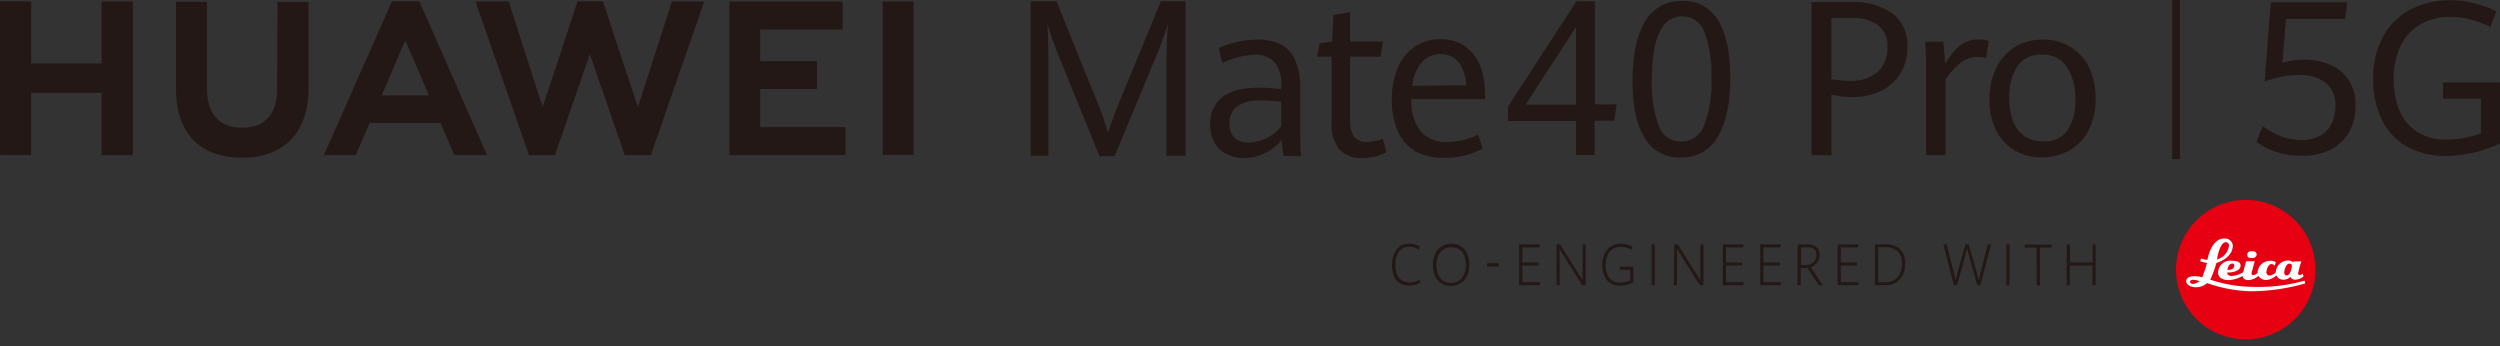 <svg xmlns="http://www.w3.org/2000/svg" xmlns:xlink="http://www.w3.org/1999/xlink" width="361" height="50" viewBox="0 0 361 50">
  <rect x="0" y="0" width="361" height="50" fill="#333333" stroke="none"/>
  <defs>
    <style>
      .cls-1 {
        clip-path: url(#clip-En-n-logo);
      }

      .cls-2 {
        fill: #231815;
      }

      .cls-3 {
        fill: #e60012;
      }

      .cls-4 {
        fill: #fff;
      }
    </style>
    <clipPath id="clip-En-n-logo">
      <rect width="361" height="50"/>
    </clipPath>
  </defs>
  <g id="En-n-logo" class="cls-1">
    <g id="组_96" data-name="组 96" transform="translate(0 -0.339)">
      <path id="路径_92" data-name="路径 92" class="cls-2" d="M550.67,91.65c-.241-.607-.509-1.322-.795-2.153s-.509-1.536-.688-2.126c.044.572.071,1.385.107,2.43s.044,2.045.044,2.992v13.665h-2.572V84.13H550.5l5.654,13.978a41.028,41.028,0,0,1,1.786,5.02q.662-2.082,1.858-4.966l5.779-14.032h3.573v22.329H566.38V92.794q0-1.9.206-5.422A46.653,46.653,0,0,1,564.88,92.1L558.9,106.5h-2.179Z" transform="translate(-397.947 -83.612)"/>
      <path id="路径_93" data-name="路径 93" class="cls-2" d="M597.059,109.4a16.247,16.247,0,0,1-.241-2.3,7.244,7.244,0,0,1-2.322,1.849,6.623,6.623,0,0,1-3.171.759,5.476,5.476,0,0,1-2.483-.554,4.189,4.189,0,0,1-1.742-1.652,5.253,5.253,0,0,1-.634-2.68,4.8,4.8,0,0,1,1.662-3.823c1.108-.965,2.956-1.447,5.528-1.447a23.147,23.147,0,0,1,3.073.223v-.357a5.078,5.078,0,0,0-.991-3.573,3.7,3.7,0,0,0-2.8-1.027,9.089,9.089,0,0,0-2.474.357,12.907,12.907,0,0,0-2.277.839l-.473-2.17a12.558,12.558,0,0,1,2.411-.84,13.114,13.114,0,0,1,3.216-.393,7.29,7.29,0,0,1,3.278.669,4.566,4.566,0,0,1,2.1,2.242,10.153,10.153,0,0,1,.75,4.278v6.529c0,.688,0,1.733.116,3.126Zm-2.412-2.59a6.075,6.075,0,0,0,2.081-1.661V101.58a23.319,23.319,0,0,0-2.742-.17,5.724,5.724,0,0,0-3.7.893,2.994,2.994,0,0,0-1.027,2.394,2.752,2.752,0,0,0,.732,2.117,2.833,2.833,0,0,0,1.965.652,5.814,5.814,0,0,0,2.68-.652Z" transform="translate(-411.718 -86.556)"/>
      <path id="路径_94" data-name="路径 94" class="cls-2" d="M613.351,106.406a5.678,5.678,0,0,1-1.143-3.983V92.981H610.1l.376-1.92,1.786-.277.214-3.841,2.4-.393v4.233h4.76l-.375,2.2h-4.386v9.164a3.861,3.861,0,0,0,.6,2.4,2.227,2.227,0,0,0,1.858.75,7.257,7.257,0,0,0,2.286-.473l.473,1.983a8.3,8.3,0,0,1-1.572.571,7.811,7.811,0,0,1-1.929.232A4.284,4.284,0,0,1,613.351,106.406Z" transform="translate(-419.918 -84.452)"/>
      <path id="路径_95" data-name="路径 95" class="cls-2" d="M640.1,101.18H629.446a7.048,7.048,0,0,0,1.357,4.636,4.777,4.777,0,0,0,3.841,1.554,10.268,10.268,0,0,0,4.466-1.063l.643,2.027a11.893,11.893,0,0,1-2.555.974,12.975,12.975,0,0,1-3.126.34,7.857,7.857,0,0,1-4.064-.965,6.312,6.312,0,0,1-2.527-2.894,11.01,11.01,0,0,1-.848-4.529,11.242,11.242,0,0,1,.893-4.7,6.762,6.762,0,0,1,2.483-3,6.638,6.638,0,0,1,3.68-1.036,5.849,5.849,0,0,1,3.572,1.063,6.307,6.307,0,0,1,2.117,2.8,10.16,10.16,0,0,1,.688,3.769Zm-2.751-2a5.769,5.769,0,0,0-1.09-3.359,3.224,3.224,0,0,0-2.608-1.143,3.473,3.473,0,0,0-2.68,1.161,6.185,6.185,0,0,0-1.375,3.412Z" transform="translate(-425.652 -86.523)"/>
      <path id="路径_96" data-name="路径 96" class="cls-2" d="M333.572,93.129H323.4V84.171h-4.5v22.2h4.5V97.363h10.173v9.012h4.51v-22.2h-4.51Z" transform="translate(-318.898 -83.626)"/>
      <path id="路径_97" data-name="路径 97" class="cls-2" d="M372.414,96.909c0,3.572-1.786,5.538-5.046,5.538s-5.082-1.983-5.082-5.69v-12.5H357.82V96.945c0,6.253,3.474,9.825,9.521,9.825s9.611-3.644,9.611-10v-12.5h-4.466Z" transform="translate(-332.4 -83.655)"/>
      <path id="路径_98" data-name="路径 98" class="cls-2" d="M447.48,99.444l-5.038-15.273h-3.68l-5.037,15.273-4.9-15.264h-4.8l7.735,22.2h3.733L440.54,91.8l5.046,14.576h3.76l7.717-22.2h-4.671Z" transform="translate(-355.367 -83.626)"/>
      <path id="路径_99" data-name="路径 99" class="cls-2" d="M484.618,96.828h8.2V92.791h-8.2V88.244h11.9V84.2H480.178v22.177h16.765V102.33H484.618Z" transform="translate(-374.847 -83.636)"/>
      <rect id="矩形_3" data-name="矩形 3" class="cls-2" width="4.448" height="22.168" transform="translate(127.464 0.545)"/>
      <path id="路径_100" data-name="路径 100" class="cls-2" d="M407.35,101.74l2,4.627h4.716l-9.771-22.2H400.33l-9.825,22.2H395.1l2.027-4.627Zm-5.091-11.951,3.421,7.949h-6.815Z" transform="translate(-343.739 -83.626)"/>
      <path id="路径_101" data-name="路径 101" class="cls-2" d="M719.426,84.308h5.556a9.83,9.83,0,0,1,6.153,1.661,5.706,5.706,0,0,1,2.126,4.8,7.141,7.141,0,0,1-1,3.832,6.662,6.662,0,0,1-2.805,2.537,9.21,9.21,0,0,1-4.117.893,13.063,13.063,0,0,1-3.037-.357v8.753h-2.876Zm9.522,10.119a4.464,4.464,0,0,0,1.429-3.572,3.744,3.744,0,0,0-1.394-3.251,6.911,6.911,0,0,0-4.054-1.009H722.3v8.833a14.544,14.544,0,0,0,2.5.259,6.034,6.034,0,0,0,4.145-1.259Z" transform="translate(-457.844 -83.674)"/>
      <path id="路径_102" data-name="路径 102" class="cls-2" d="M744.688,97.029c0-.893,0-2.286-.125-4.126h2.6c.053.464.116,1.009.161,1.661s.089,1.161.108,1.536a15.807,15.807,0,0,1,1.313-1.831,5.13,5.13,0,0,1,1.519-1.215,4.115,4.115,0,0,1,1.983-.473,5.145,5.145,0,0,1,1.492.205l-.393,2.483a4.953,4.953,0,0,0-1.224-.152,3.887,3.887,0,0,0-2.394.777,10.4,10.4,0,0,0-2.233,2.492v10.905h-2.8Z" transform="translate(-466.564 -86.544)"/>
      <path id="路径_103" data-name="路径 103" class="cls-2" d="M762.437,108.623a6.872,6.872,0,0,1-2.68-2.867,9.575,9.575,0,0,1-.973-4.466,10.157,10.157,0,0,1,.973-4.591,7.246,7.246,0,0,1,2.724-3.028,7.645,7.645,0,0,1,4.028-1.063,7.5,7.5,0,0,1,3.957,1.045,7.06,7.06,0,0,1,2.68,2.965,10.152,10.152,0,0,1,.956,4.5,9.689,9.689,0,0,1-1,4.555,6.963,6.963,0,0,1-2.751,2.921,7.822,7.822,0,0,1-3.992,1.009A7.668,7.668,0,0,1,762.437,108.623Zm7.583-2.867a7.546,7.546,0,0,0,1.144-4.466,8.186,8.186,0,0,0-1.215-4.725,4.065,4.065,0,0,0-3.573-1.786,3.993,3.993,0,0,0-3.573,1.7,7.983,7.983,0,0,0-1.17,4.564,9.024,9.024,0,0,0,.563,3.358,4.643,4.643,0,0,0,1.67,2.153,4.592,4.592,0,0,0,2.68.75,3.974,3.974,0,0,0,3.475-1.545Z" transform="translate(-471.497 -86.553)"/>
      <path id="路径_104" data-name="路径 104" class="cls-2" d="M662.143,101.436h-9.825V99.355l9.87-15.184h2.68V99.033h3.144l-.366,2.358h-2.823v4.966h-2.679Zm0-2.358V87.86l-7.279,11.218Z" transform="translate(-434.564 -83.626)"/>
      <path id="路径_105" data-name="路径 105" class="cls-2" d="M681.581,103.81c-1.161-1.9-1.733-4.653-1.733-8.244s.6-6.493,1.786-8.494a5.878,5.878,0,0,1,5.359-3,5.752,5.752,0,0,1,5.242,2.831q1.724,2.841,1.733,8.253c0,3.662-.59,6.5-1.787,8.5a5.9,5.9,0,0,1-5.421,3.009A5.724,5.724,0,0,1,681.581,103.81Zm8.6-1.786a16.974,16.974,0,0,0,1.062-6.806,17.438,17.438,0,0,0-.991-6.592,3.376,3.376,0,0,0-3.259-2.332q-4.341,0-4.35,9.227a16.879,16.879,0,0,0,1,6.573,3.341,3.341,0,0,0,3.225,2.269,3.493,3.493,0,0,0,3.314-2.313Z" transform="translate(-444.114 -83.589)"/>
      <path id="路径_106" data-name="路径 106" class="cls-2" d="M817.8,104.508l.894-2.278a10.078,10.078,0,0,0,2.563,1.456,8.486,8.486,0,0,0,3.09.562,5.266,5.266,0,0,0,2.635-.607,3.856,3.856,0,0,0,1.652-1.706,5.568,5.568,0,0,0,.563-2.573,4.108,4.108,0,0,0-1.366-3.349,5.834,5.834,0,0,0-3.841-1.134,13.244,13.244,0,0,0-2.724.268,14.949,14.949,0,0,0-2.286.661l.893-11.432H830.9l-.3,2.394h-8.538l-.518,6.342a10.592,10.592,0,0,1,3.171-.455,9.208,9.208,0,0,1,3.751.741,5.965,5.965,0,0,1,2.679,2.224,6.419,6.419,0,0,1,.947,3.627,7.623,7.623,0,0,1-.893,3.84,6.494,6.494,0,0,1-2.679,2.537,8.829,8.829,0,0,1-4.046.893A10.719,10.719,0,0,1,817.8,104.508Z" transform="translate(-491.97 -83.697)"/>
      <path id="路径_107" data-name="路径 107" class="cls-2" d="M848.429,105a8.975,8.975,0,0,1-3.572-3.849,12.833,12.833,0,0,1-1.241-5.814,12.574,12.574,0,0,1,1.438-6.208,9.544,9.544,0,0,1,3.956-3.894,12,12,0,0,1,5.681-1.322,14.229,14.229,0,0,1,3.572.438,15.5,15.5,0,0,1,3.153,1.161l-.893,2.26a12.96,12.96,0,0,0-5.752-1.473,8.591,8.591,0,0,0-4.26,1.036,7.21,7.21,0,0,0-2.894,3.081,10.719,10.719,0,0,0-1.037,4.9,11.623,11.623,0,0,0,.8,4.466,6.752,6.752,0,0,0,2.528,3.1,7.673,7.673,0,0,0,4.349,1.152,13.412,13.412,0,0,0,2.492-.241,13.843,13.843,0,0,0,2.412-.652v-5.01h-5.457V95.772h8.217v8.8a17.441,17.441,0,0,1-3.823,1.349,17.75,17.75,0,0,1-4.01.464A11.135,11.135,0,0,1,848.429,105Z" transform="translate(-500.925 -83.535)"/>
      <rect id="矩形_4" data-name="矩形 4" class="cls-2" width="1.108" height="23.312" transform="translate(313.671 0)"/>
      <path id="路径_108" data-name="路径 108" class="cls-3" d="M810.049,148.189a10.066,10.066,0,1,0-10.03-10.1v.045a10.057,10.057,0,0,0,10.057,10.057h.009" transform="translate(-485.802 -98.85)"/>
      <path id="路径_109" data-name="路径 109" class="cls-4" d="M807.847,136.59c-1.893-.071-2.411,2.626-2.527,3.09h0a4.411,4.411,0,0,1-.893-.206l-.134.384a3.457,3.457,0,0,0,.974.242,12.883,12.883,0,0,1-.688,2.081,4.46,4.46,0,0,0-1.153-.152c-.839,0-1.134.392-1.152.643-.062.643.76.956,1.331.956a2.44,2.44,0,0,0,1.688-.6,20.356,20.356,0,0,0,6.341,1.179,28.985,28.985,0,0,0,7.833-1.134l-.108-.4a24.5,24.5,0,0,1-7.565.893,19.6,19.6,0,0,1-6.065-1.045l.161-.295a18.172,18.172,0,0,0,.75-2.108s2.358-.652,2.358-2.527a1.108,1.108,0,0,0-1.116-1m.089.536a.455.455,0,0,1,.475.435.484.484,0,0,1-.01.119,2.339,2.339,0,0,1-1.724,1.929s.376-2.482,1.26-2.482m3.778,1.286c-.4,0-.67.161-.67.536s.312.465.67.465.688-.152.688-.536-.4-.464-.688-.464M817,139.77a1.786,1.786,0,0,0-1.786,1.554v.134a1.4,1.4,0,0,1-.893.483c-.393,0-.465-.321-.465-.527s.2-1.134.732-1.134a.608.608,0,0,1,.465.241l.161-.509a1.287,1.287,0,0,0-.759-.2,1.786,1.786,0,0,0-1.867,1.554.543.543,0,0,1,0,.152.892.892,0,0,1-.643.357c-.241,0-.241-.187-.241-.268s.464-1.733.464-1.733h-1.242l-.429,1.572a3.483,3.483,0,0,1-1.635.554c-.491,0-.67-.268-.67-.447v-.063h.357c.116,0,1.572-.107,1.572-.991,0-.509-.509-.688-1.152-.688a1.786,1.786,0,0,0-2.073,1.443,1.729,1.729,0,0,0-.026.218c0,.786.679,1.125,1.554,1.125a4.414,4.414,0,0,0,1.974-.6s.063.6.84.6a2.369,2.369,0,0,0,1.447-.6,1.359,1.359,0,0,0,1.153.581,2.234,2.234,0,0,0,1.447-.67,1.054,1.054,0,0,0,1.037.625,1.329,1.329,0,0,0,.982-.4.776.776,0,0,0,.732.4,1.9,1.9,0,0,0,1.17-.464l-.107-.4a.993.993,0,0,1-.447.2.223.223,0,0,1-.224-.222v-.019a13.607,13.607,0,0,1,.473-1.733H817.77l-.044.17s-.17-.3-.759-.3m-8.038.438a.267.267,0,0,1,.286.249h0c0,.786-1,.661-1,.661s.152-.938.714-.893m8.253,0a.348.348,0,0,1,.357.33s-.134,1.375-.795,1.375c-.312,0-.312-.348-.312-.446,0-.25.2-1.26.75-1.26m-14.023,2.332h.152a3.173,3.173,0,0,1,.893.2,2.068,2.068,0,0,1-.893.4c-.313,0-.509-.2-.509-.313s.187-.268.357-.285" transform="translate(-486.583 -101.81)"/>
      <path id="路径_110" data-name="路径 110" class="cls-2" d="M627.809,143.455a2.187,2.187,0,0,1-.848-1.027,4,4,0,0,1-.285-1.564,4.36,4.36,0,0,1,.285-1.626,2.445,2.445,0,0,1,.848-1.1,2.235,2.235,0,0,1,1.349-.4,3.049,3.049,0,0,1,1.554.428l-.178.42a4.273,4.273,0,0,0-.67-.3,2.176,2.176,0,0,0-.688-.107,1.79,1.79,0,0,0-1.1.33,1.9,1.9,0,0,0-.679.893,3.813,3.813,0,0,0-.223,1.385,3.732,3.732,0,0,0,.215,1.322,1.857,1.857,0,0,0,1.857,1.232,2.689,2.689,0,0,0,.706-.1,3.1,3.1,0,0,0,.705-.286l.143.42a4.487,4.487,0,0,1-.741.3,3.146,3.146,0,0,1-.893.107A2.525,2.525,0,0,1,627.809,143.455Z" transform="translate(-425.668 -102.209)"/>
      <path id="路径_111" data-name="路径 111" class="cls-2" d="M636.912,143.447a2.345,2.345,0,0,1-.893-1.045,3.739,3.739,0,0,1-.3-1.564,3.875,3.875,0,0,1,.322-1.634,2.407,2.407,0,0,1,.938-1.081,2.57,2.57,0,0,1,1.429-.384,2.389,2.389,0,0,1,1.358.375,2.278,2.278,0,0,1,.893,1.036,4.217,4.217,0,0,1,0,3.207,2.475,2.475,0,0,1-.938,1.081,2.623,2.623,0,0,1-1.411.384A2.452,2.452,0,0,1,636.912,143.447Zm2.59-.4a2.045,2.045,0,0,0,.724-.893,3.58,3.58,0,0,0,.241-1.349,3.83,3.83,0,0,0-.214-1.313,2.077,2.077,0,0,0-.688-.893,2.224,2.224,0,0,0-2.376,0,2.046,2.046,0,0,0-.723.893,3.787,3.787,0,0,0,0,2.68,2.068,2.068,0,0,0,.7.893,1.976,1.976,0,0,0,1.17.339A2.007,2.007,0,0,0,639.5,143.044Z" transform="translate(-428.804 -102.209)"/>
      <path id="路径_112" data-name="路径 112" class="cls-2" d="M647.723,142.53v-.482h1.7v.482Z" transform="translate(-432.97 -103.704)"/>
      <path id="路径_113" data-name="路径 113" class="cls-2" d="M654.78,137.876h3.01l-.089.447h-2.456v2.17h2.331v.447h-2.331v2.394h2.573l-.081.446H654.78Z" transform="translate(-435.418 -102.257)"/>
      <path id="路径_114" data-name="路径 114" class="cls-2" d="M663.054,137.876h.509l3.251,5.181v-5.181h.447v5.9h-.5l-3.3-5.234c0,.491.044.965.044,1.429v3.8h-.455Z" transform="translate(-438.288 -102.257)"/>
      <path id="路径_115" data-name="路径 115" class="cls-2" d="M674.347,143.438a2.336,2.336,0,0,1-.893-1.045,3.893,3.893,0,0,1-.3-1.554,3.712,3.712,0,0,1,.349-1.67,2.456,2.456,0,0,1,.955-1.063,2.672,2.672,0,0,1,1.411-.366,3.2,3.2,0,0,1,.893.125,3.643,3.643,0,0,1,.786.322l-.179.419a4.177,4.177,0,0,0-.723-.3,2.707,2.707,0,0,0-.769-.107,2.055,2.055,0,0,0-1.947,1.206,3.349,3.349,0,0,0-.277,1.43,3.472,3.472,0,0,0,.223,1.3,1.985,1.985,0,0,0,.7.893,2.031,2.031,0,0,0,1.188.33,3.451,3.451,0,0,0,.732-.08,3.387,3.387,0,0,0,.7-.223v-1.536h-1.509v-.456h1.964V143.3a3.56,3.56,0,0,1-.893.366,3.755,3.755,0,0,1-.983.135A2.5,2.5,0,0,1,674.347,143.438Z" transform="translate(-441.793 -102.209)"/>
      <path id="路径_116" data-name="路径 116" class="cls-2" d="M684.074,137.876h.455v5.9h-.455Z" transform="translate(-445.58 -102.257)"/>
      <path id="路径_117" data-name="路径 117" class="cls-2" d="M689.046,137.876h.509l3.26,5.181v-5.181h.456v5.9h-.545l-3.287-5.234v5.234h-.456Z" transform="translate(-447.283 -102.257)"/>
      <path id="路径_118" data-name="路径 118" class="cls-2" d="M699.815,137.876h3.01l-.09.447h-2.456v2.17h2.331v.447h-2.331v2.394h2.573l-.08.446h-2.956Z" transform="translate(-451.041 -102.257)"/>
      <path id="路径_119" data-name="路径 119" class="cls-2" d="M708.089,137.876h3.01l-.09.447h-2.456v2.17h2.331v.447h-2.331v2.394h2.573l-.081.446h-2.956Z" transform="translate(-453.911 -102.257)"/>
      <path id="路径_120" data-name="路径 120" class="cls-2" d="M716.353,137.876h1.465a2.225,2.225,0,0,1,.893.17,1.311,1.311,0,0,1,.607.509,1.48,1.48,0,0,1,.214.822,1.782,1.782,0,0,1-.187.839,1.946,1.946,0,0,1-.482.608,2.422,2.422,0,0,1-.616.357l1.742,2.6h-.572l-1.644-2.483H716.8v2.483h-.464Zm1.259,2.992a1.484,1.484,0,0,0,.75-.187,1.313,1.313,0,0,0,.518-.519,1.508,1.508,0,0,0,.188-.759c0-.733-.447-1.1-1.331-1.1h-.893v2.563Z" transform="translate(-456.772 -102.257)"/>
      <path id="路径_121" data-name="路径 121" class="cls-2" d="M725.2,137.876h3.01l-.089.447h-2.456v2.17h2.331v.447h-2.331v2.394h2.572l-.08.446H725.2Z" transform="translate(-459.846 -102.257)"/>
      <path id="路径_122" data-name="路径 122" class="cls-2" d="M733.462,137.875h1.483a3.561,3.561,0,0,1,1.554.3,2.264,2.264,0,0,1,.983.937,3.248,3.248,0,0,1,.339,1.545,3.646,3.646,0,0,1-.348,1.626,2.685,2.685,0,0,1-1.01,1.1,2.911,2.911,0,0,1-1.554.393h-1.465Zm1.4,5.466a2.683,2.683,0,0,0,1.376-.33,2.125,2.125,0,0,0,.83-.938,3.226,3.226,0,0,0,.277-1.393,2.376,2.376,0,0,0-.616-1.787,2.593,2.593,0,0,0-1.84-.6h-.965v5.038Z" transform="translate(-462.707 -102.256)"/>
      <path id="路径_123" data-name="路径 123" class="cls-2" d="M748.556,137.876h.482l.974,3.8c.161.617.268,1.1.321,1.43.072-.3.134-.572.188-.786s.125-.473.205-.759l1.036-3.689h.464l1.081,3.77c.1.321.169.6.223.83s.1.447.135.635c.071-.349.187-.822.33-1.394l.992-3.841h.473l-1.536,5.9h-.464l-.991-3.572c-.116-.4-.206-.733-.277-.983s-.125-.526-.187-.8c-.143.6-.3,1.179-.464,1.786l-.983,3.572h-.464Z" transform="translate(-467.95 -102.257)"/>
      <path id="路径_124" data-name="路径 124" class="cls-2" d="M762.505,137.876h.456v5.9h-.456Z" transform="translate(-472.789 -102.257)"/>
      <path id="路径_125" data-name="路径 125" class="cls-2" d="M768.254,138.373h-1.741l.08-.428h3.867l-.08.428h-1.634v5.476h-.465Z" transform="translate(-474.179 -102.281)"/>
      <path id="路径_126" data-name="路径 126" class="cls-2" d="M775.853,137.876h.464v2.608h3.269v-2.608h.429v5.9h-.456v-2.849H776.29v2.849h-.464Z" transform="translate(-477.41 -102.257)"/>
    </g>
  </g>
</svg>
